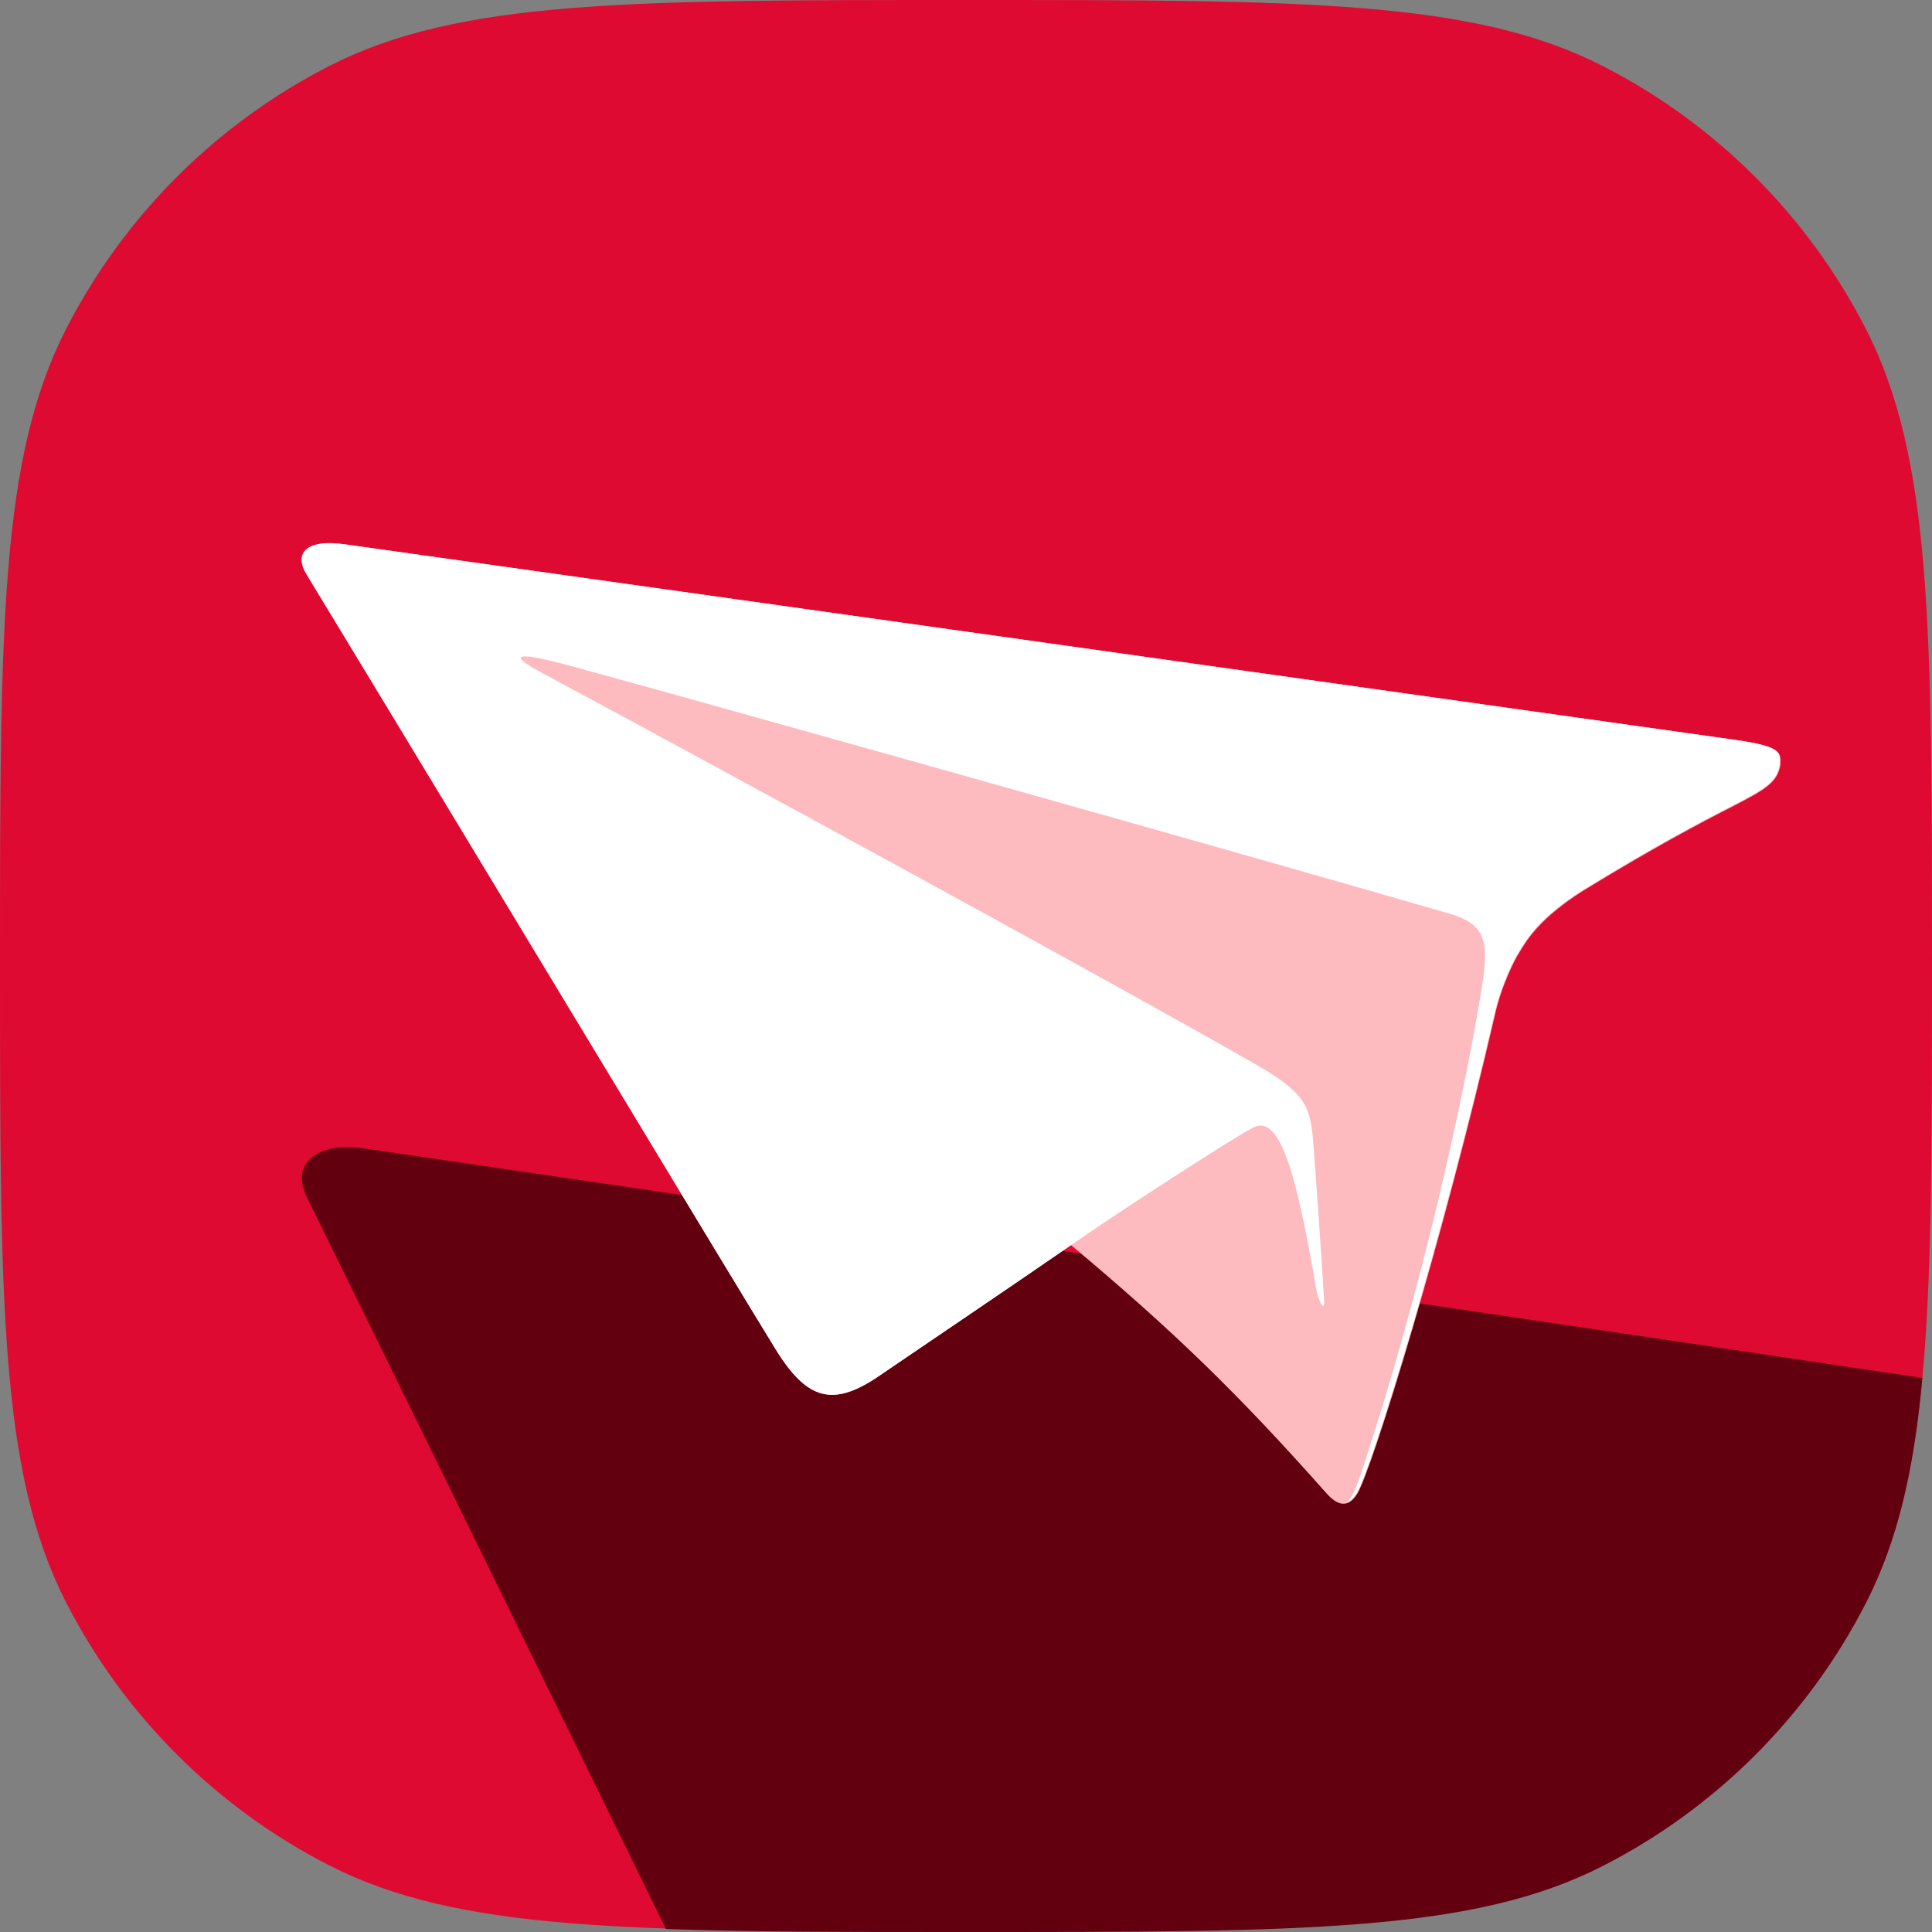 <svg width="32" height="32" viewBox="0 0 32 32" fill="none" xmlns="http://www.w3.org/2000/svg">
<rect x="0" y="0" width="32" height="32" fill="#808080" stroke="none"/>
<g clip-path="url(#clip0_3660_13405)">
<path d="M5.46 30.9C7.6 31.99 10.4 31.99 16 31.99C21.6 31.99 24.4 31.99 26.54 30.9C28.42 29.941 29.95 28.411 30.91 26.532C32 24.392 32 21.593 32 15.995C32 10.397 32 7.598 30.91 5.458C29.95 3.579 28.42 2.049 26.54 1.09C24.4 0 21.6 0 16 0C10.4 0 7.6 0 5.46 1.09C3.58 2.049 2.05 3.579 1.09 5.458C0 7.598 0 10.397 0 15.995C0 21.593 0 24.392 1.09 26.532C2.05 28.411 3.58 29.941 5.46 30.9Z" fill="#DF0A31"/>
<path d="M5.98 19.014C5.36 18.924 4.77 19.204 5.09 19.844C7.73 25.212 9.64 29.121 11.03 31.95C12.4 32 14.03 32 16 32C21.6 32 24.4 32 26.54 30.91C28.42 29.951 29.95 28.421 30.91 26.542C31.43 25.522 31.7 24.362 31.84 22.823C27.22 22.133 19.36 20.973 5.98 19.014Z" fill="#62000F"/>
<path d="M28.75 12.256C24.93 11.716 7.71 9.297 5.72 9.017C5.02 8.917 4.88 9.197 5.08 9.517C7.74 13.896 12.17 21.253 12.85 22.353C13.37 23.193 13.8 23.313 14.57 22.783C15.51 22.143 16.64 21.373 17.74 20.623C19.41 22.023 20.49 23.063 21.96 24.722C22.1 24.882 22.3 25.032 22.48 24.742C22.73 24.332 23.9 20.534 24.76 16.815C24.87 16.315 25.1 15.875 25.16 15.785C25.29 15.565 25.51 15.205 26.22 14.755C27.36 14.056 28.15 13.636 28.72 13.346C29.24 13.076 29.45 12.956 29.49 12.656C29.49 12.466 29.51 12.366 28.75 12.256Z" fill="#FDBBC0"/>
<path d="M28.75 12.256C24.93 11.716 7.71 9.297 5.72 9.017C5.02 8.917 4.88 9.197 5.08 9.517C7.74 13.896 12.17 21.253 12.85 22.353C13.37 23.193 13.8 23.313 14.57 22.783C15.51 22.143 16.64 21.383 17.74 20.623C18.48 20.104 20.46 18.824 20.76 18.674C21.2 18.454 21.47 19.424 21.8 21.343C21.83 21.533 21.95 21.783 21.93 21.513C21.86 20.394 21.79 19.424 21.76 19.024C21.71 18.374 21.68 18.144 20.86 17.665C18.37 16.235 11.55 12.526 8.96 11.136C8.09 10.667 9.15 10.947 9.48 11.037C12.32 11.816 20.54 14.126 23.98 15.125C24.58 15.295 24.68 15.545 24.54 16.375C24.27 18.064 23.56 21.353 22.54 24.412C22.51 24.502 22.4 24.842 22.29 24.892C22.35 24.872 22.41 24.832 22.47 24.732C22.72 24.322 23.89 20.524 24.75 16.805C24.86 16.305 25.09 15.865 25.15 15.775C25.28 15.555 25.5 15.195 26.21 14.745C27.35 14.046 28.14 13.626 28.71 13.336C29.23 13.066 29.44 12.946 29.48 12.646C29.49 12.466 29.51 12.366 28.75 12.256Z" fill="white"/>
</g>
<defs>
<clipPath id="clip0_3660_13405">
<rect width="32" height="32" fill="white"/>
</clipPath>
</defs>
</svg>
